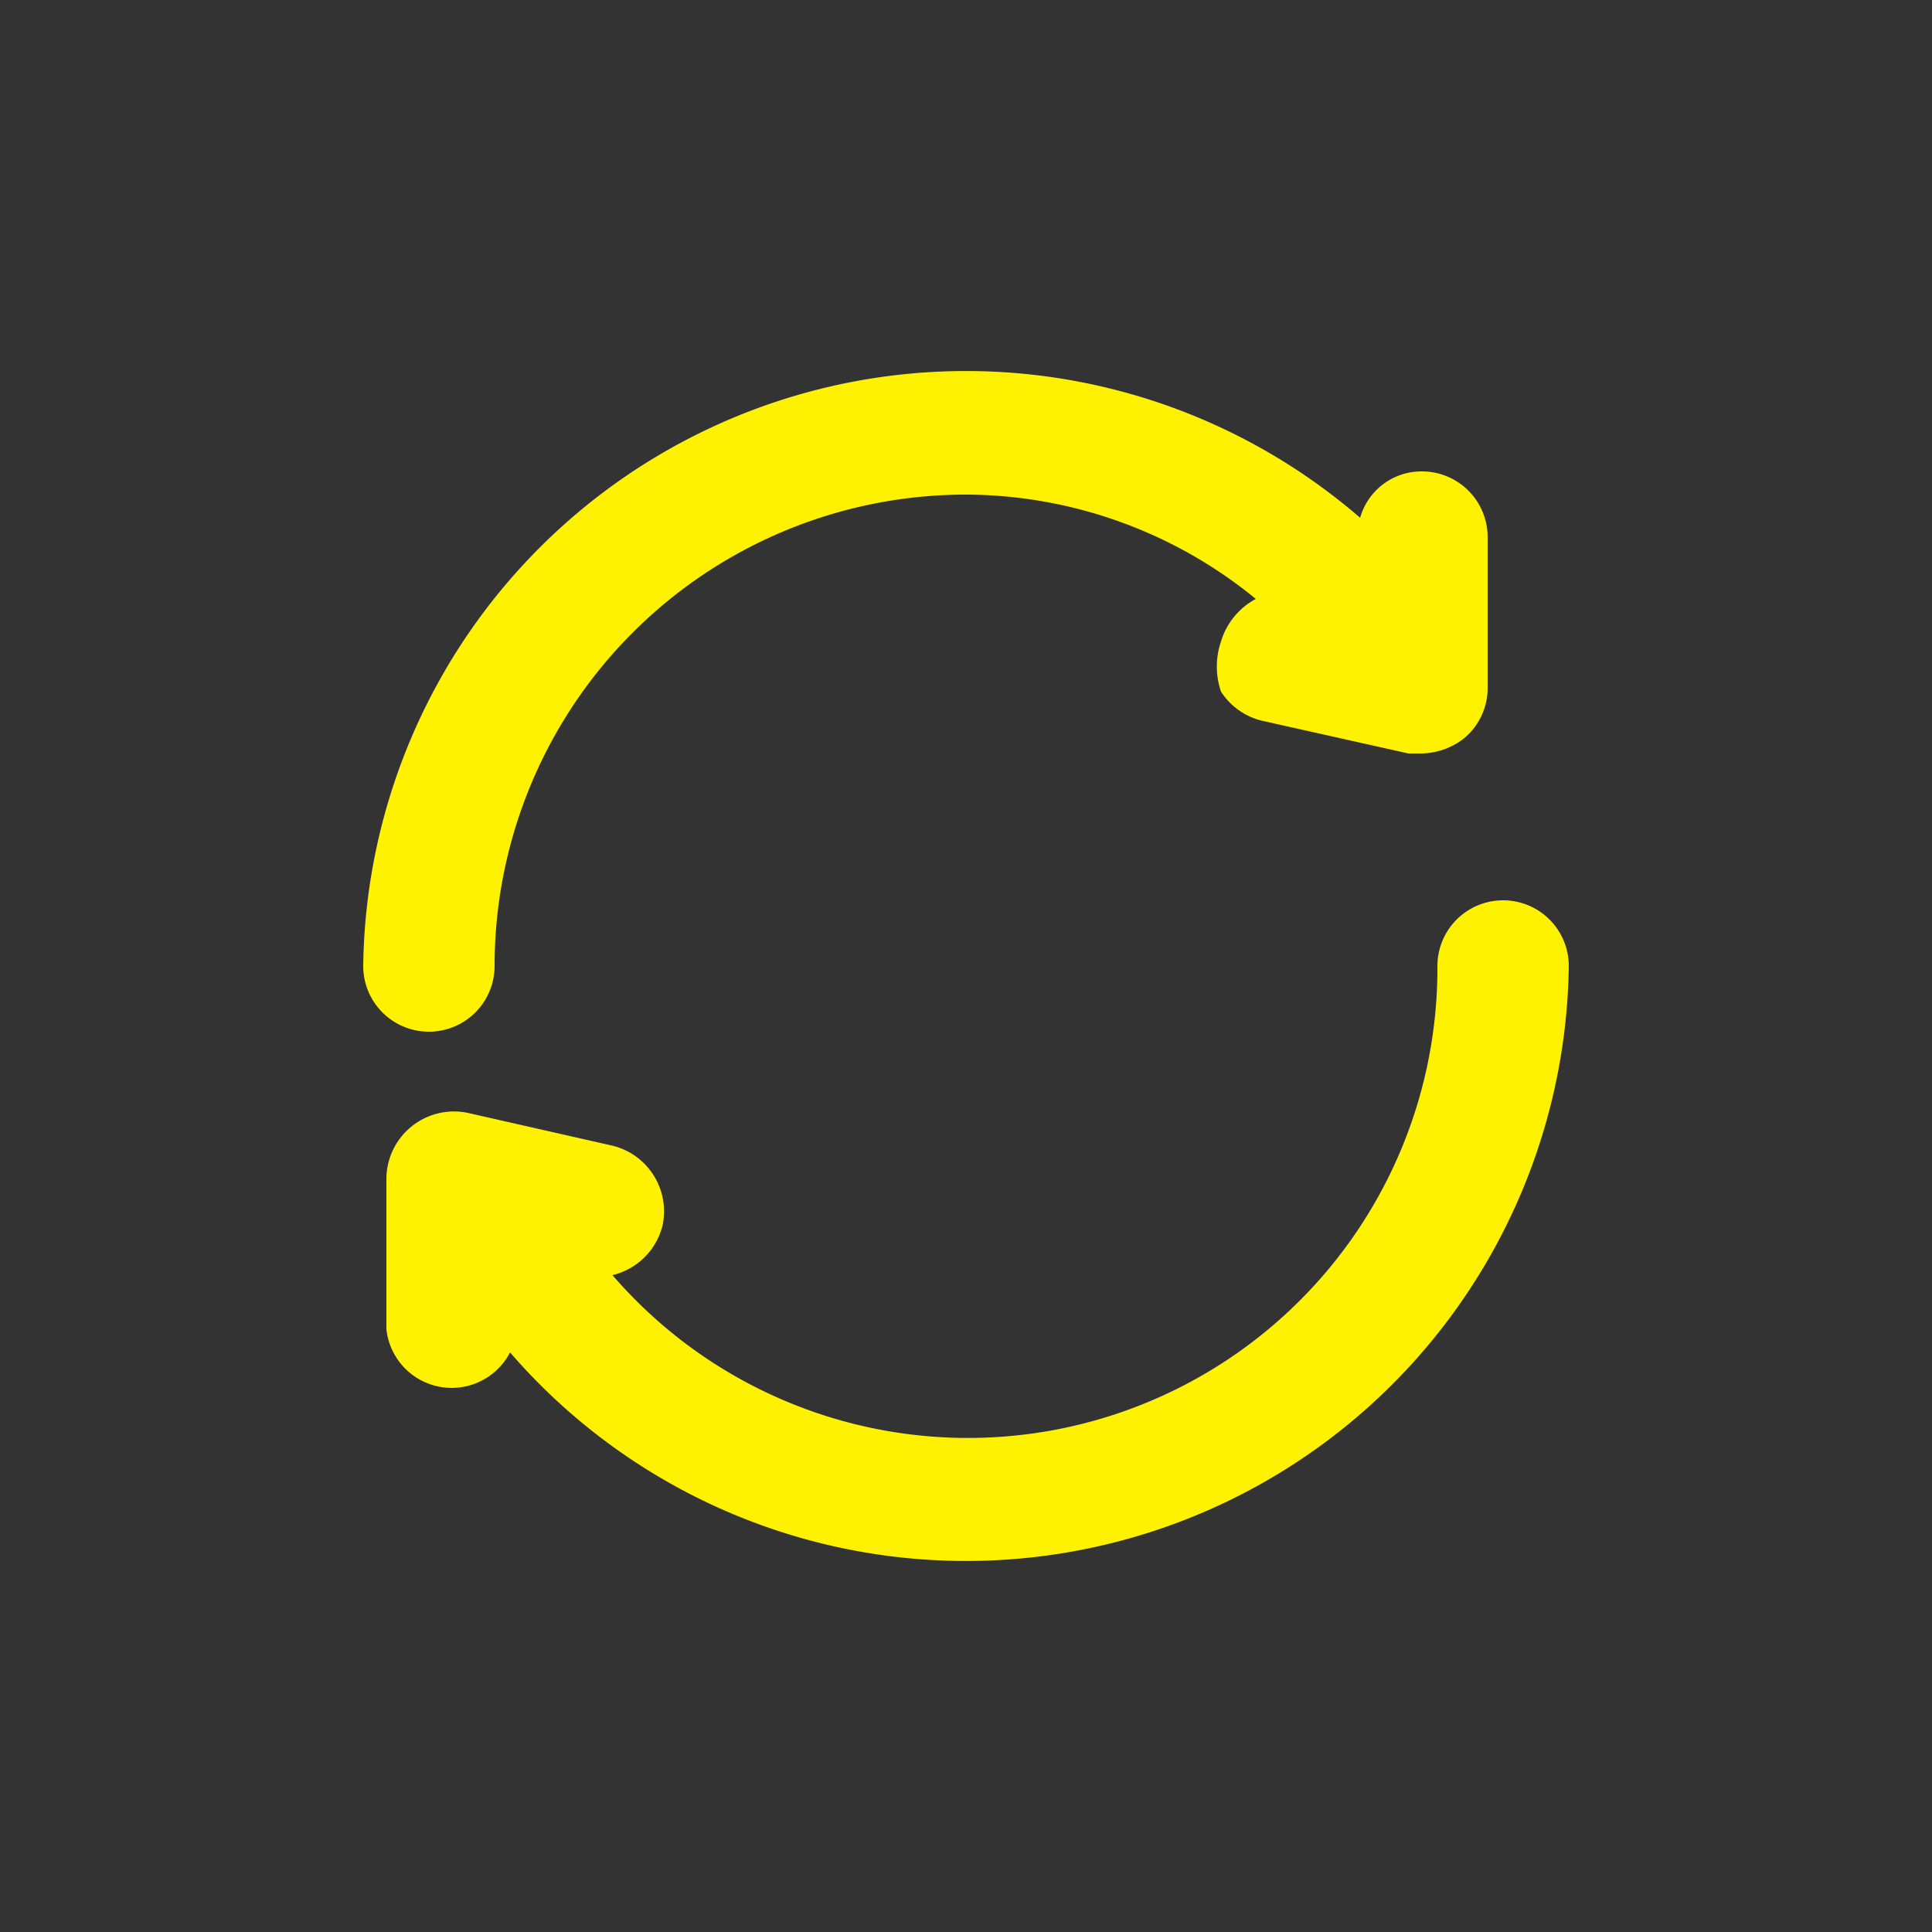 <svg id="Layer_1" data-name="Layer 1" xmlns="http://www.w3.org/2000/svg" viewBox="0 0 10 10"><rect x="0" y="0" width="10" height="10" fill="#333333" stroke="none"/><defs><style>.cls-1{fill:#fff200;}</style></defs><path class="cls-1" d="M7.78,4.66A.34.34,0,0,0,7.44,5,2.43,2.43,0,0,1,3.17,6.6a.35.35,0,0,0,.26-.26.35.35,0,0,0-.26-.41l-.75-.17A.35.35,0,0,0,2,6.1v.78A.34.34,0,0,0,2.64,7,3.12,3.12,0,0,0,8.12,5,.34.34,0,0,0,7.78,4.66Z"/><path class="cls-1" d="M2.56,5A2.44,2.44,0,0,1,5,2.56a2.38,2.38,0,0,1,1.5.54.37.37,0,0,0-.18.22.4.4,0,0,0,0,.26.35.35,0,0,0,.21.15l.76.17h.07a.37.37,0,0,0,.22-.08.34.34,0,0,0,.12-.27V2.78a.34.34,0,0,0-.34-.34.33.33,0,0,0-.32.24A3.12,3.12,0,0,0,1.88,5a.34.34,0,0,0,.68,0Z"/></svg>